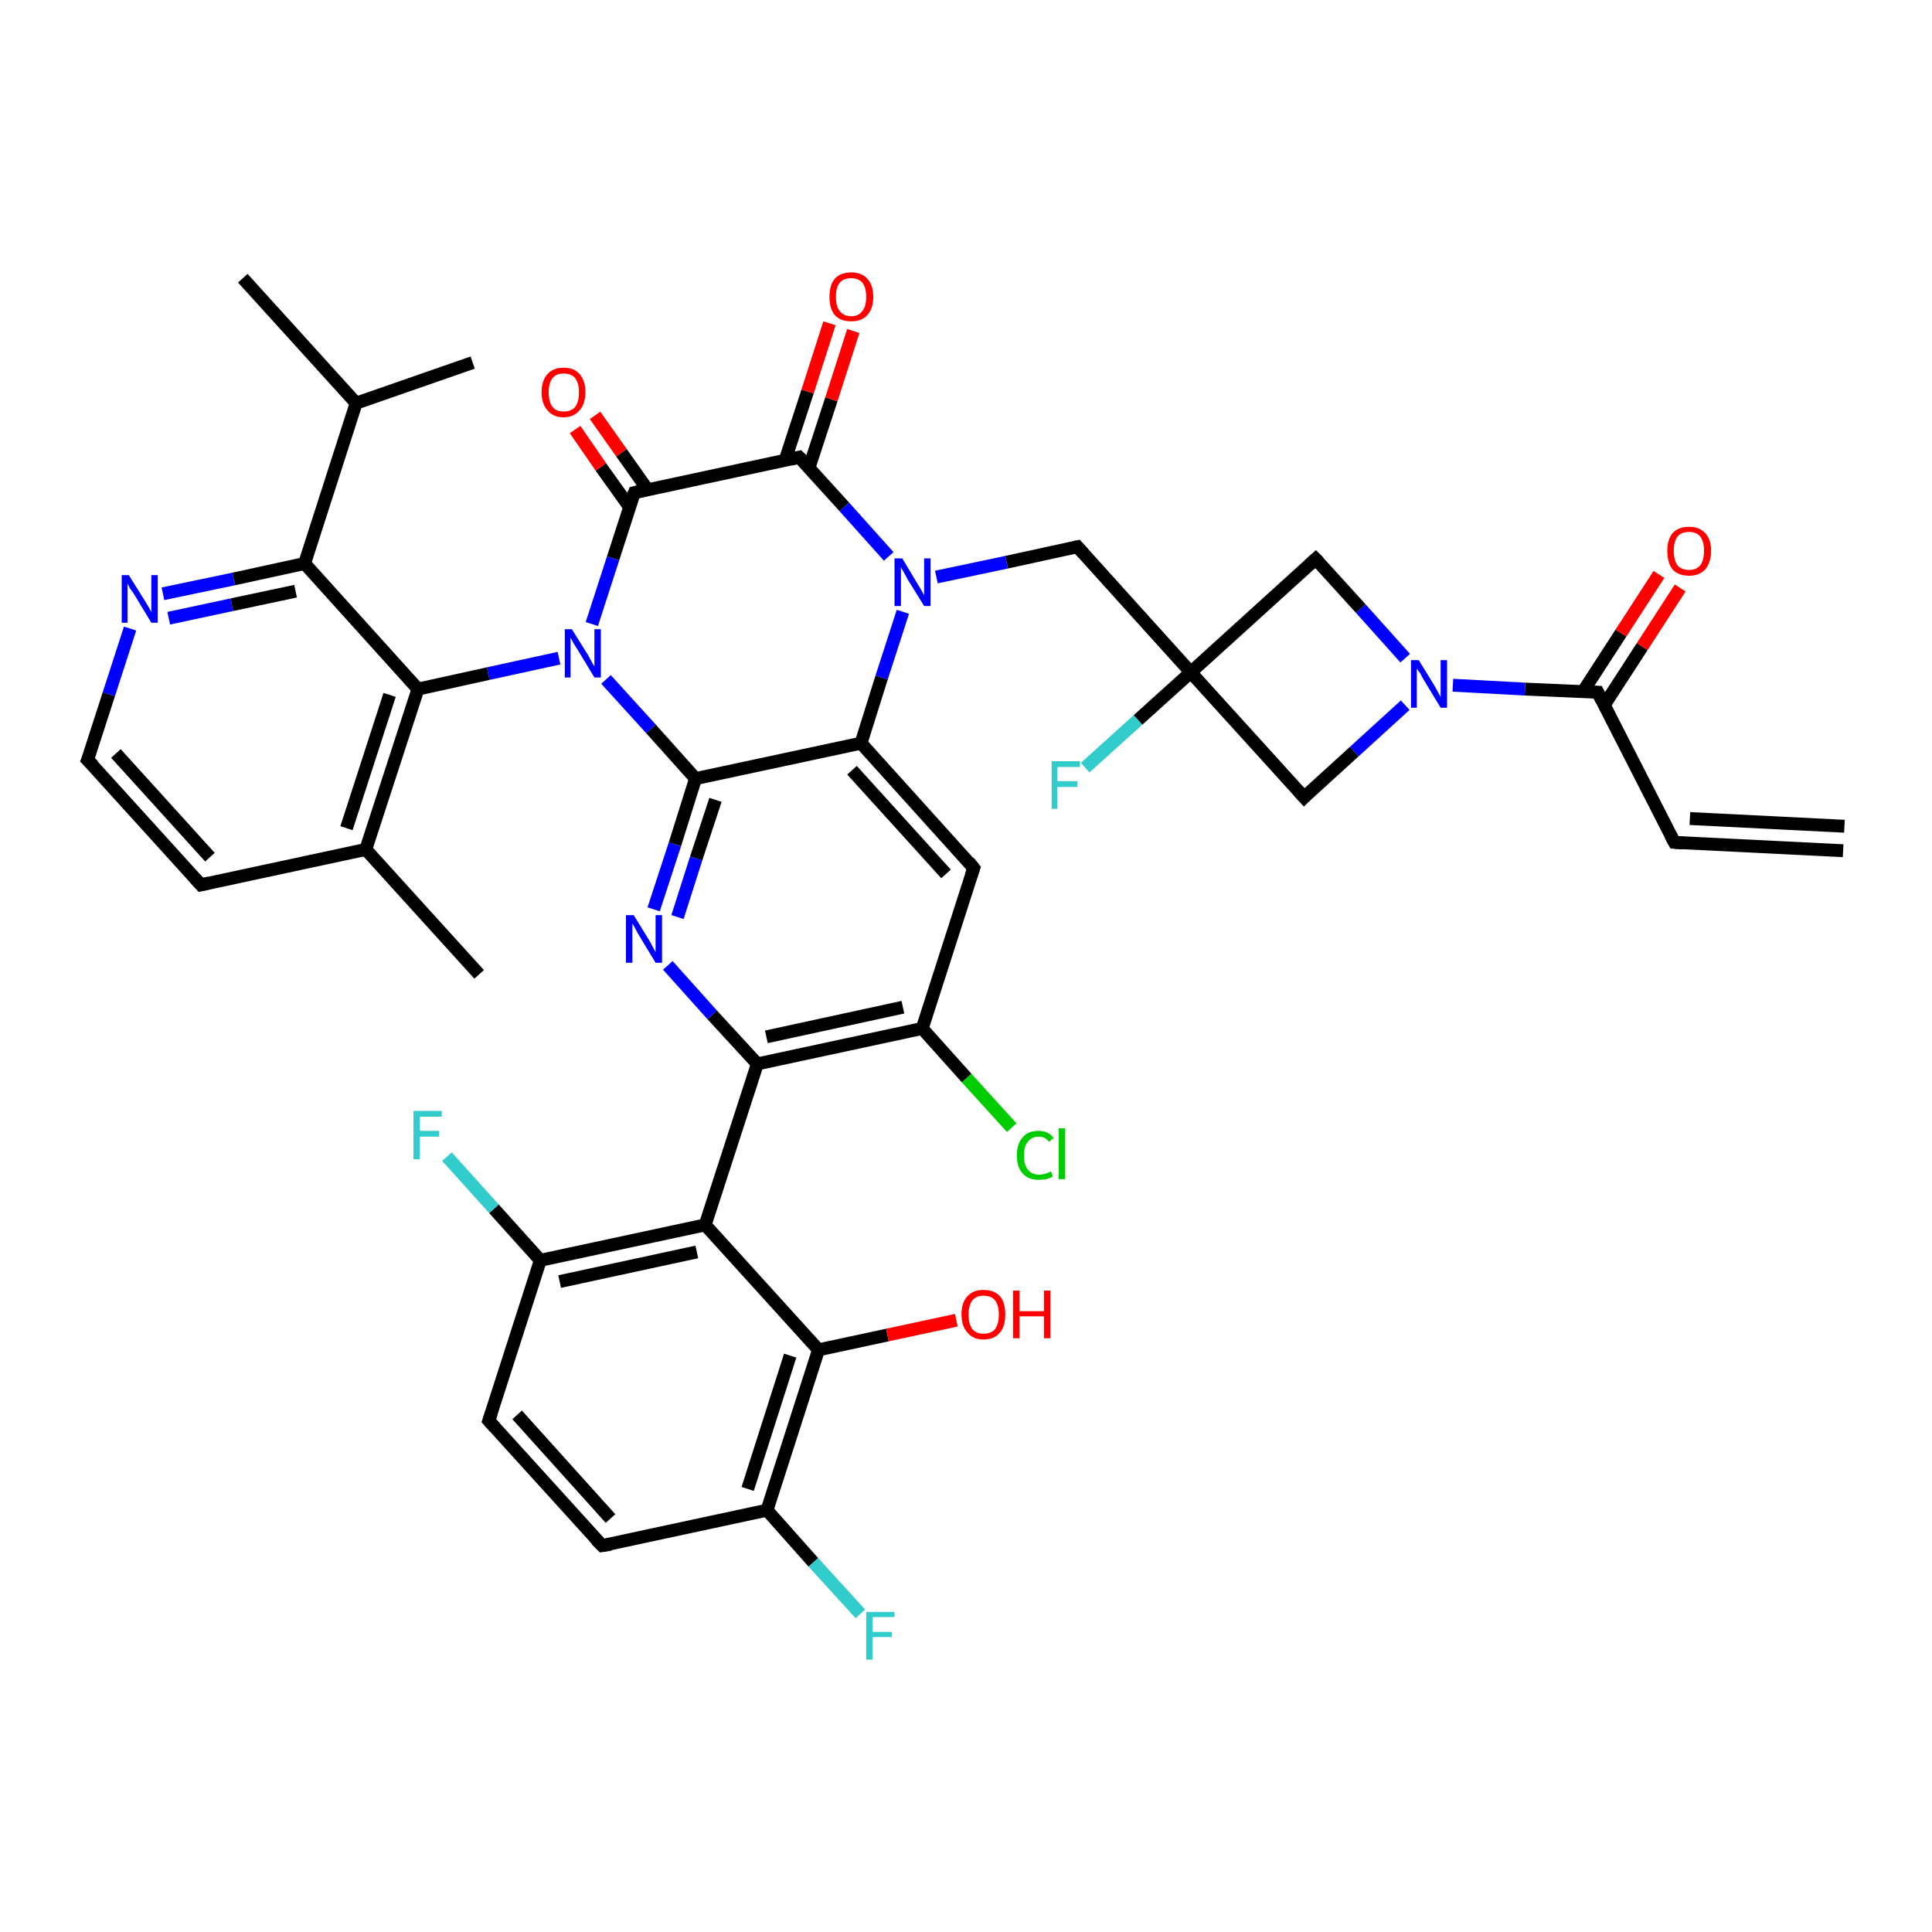 <?xml version='1.0' encoding='iso-8859-1'?>
<svg version='1.1' baseProfile='full'
              xmlns='http://www.w3.org/2000/svg'
                      xmlns:rdkit='http://www.rdkit.org/xml'
                      xmlns:xlink='http://www.w3.org/1999/xlink'
                  xml:space='preserve'
width='300px' height='300px' viewBox='0 0 300 300'>
<!-- END OF HEADER -->
<rect style='opacity:1.0;fill:#FFFFFF;stroke:none' width='300.0' height='300.0' x='0.0' y='0.0'> </rect>
<path class='bond-0 atom-0 atom-1' d='M 286.2,132.1 L 260.0,130.8' style='fill:none;fill-rule:evenodd;stroke:#000000;stroke-width:2.0px;stroke-linecap:butt;stroke-linejoin:miter;stroke-opacity:1' />
<path class='bond-0 atom-0 atom-1' d='M 286.4,128.3 L 262.4,127.1' style='fill:none;fill-rule:evenodd;stroke:#000000;stroke-width:2.0px;stroke-linecap:butt;stroke-linejoin:miter;stroke-opacity:1' />
<path class='bond-1 atom-1 atom-2' d='M 260.0,130.8 L 248.1,107.5' style='fill:none;fill-rule:evenodd;stroke:#000000;stroke-width:2.0px;stroke-linecap:butt;stroke-linejoin:miter;stroke-opacity:1' />
<path class='bond-2 atom-2 atom-3' d='M 249.1,109.5 L 255.0,100.4' style='fill:none;fill-rule:evenodd;stroke:#000000;stroke-width:2.0px;stroke-linecap:butt;stroke-linejoin:miter;stroke-opacity:1' />
<path class='bond-2 atom-2 atom-3' d='M 255.0,100.4 L 260.9,91.3' style='fill:none;fill-rule:evenodd;stroke:#FF0000;stroke-width:2.0px;stroke-linecap:butt;stroke-linejoin:miter;stroke-opacity:1' />
<path class='bond-2 atom-2 atom-3' d='M 245.8,107.4 L 251.7,98.3' style='fill:none;fill-rule:evenodd;stroke:#000000;stroke-width:2.0px;stroke-linecap:butt;stroke-linejoin:miter;stroke-opacity:1' />
<path class='bond-2 atom-2 atom-3' d='M 251.7,98.3 L 257.6,89.2' style='fill:none;fill-rule:evenodd;stroke:#FF0000;stroke-width:2.0px;stroke-linecap:butt;stroke-linejoin:miter;stroke-opacity:1' />
<path class='bond-3 atom-2 atom-4' d='M 248.1,107.5 L 236.8,107.0' style='fill:none;fill-rule:evenodd;stroke:#000000;stroke-width:2.0px;stroke-linecap:butt;stroke-linejoin:miter;stroke-opacity:1' />
<path class='bond-3 atom-2 atom-4' d='M 236.8,107.0 L 225.6,106.4' style='fill:none;fill-rule:evenodd;stroke:#0000FF;stroke-width:2.0px;stroke-linecap:butt;stroke-linejoin:miter;stroke-opacity:1' />
<path class='bond-4 atom-4 atom-5' d='M 218.2,102.2 L 211.3,94.5' style='fill:none;fill-rule:evenodd;stroke:#0000FF;stroke-width:2.0px;stroke-linecap:butt;stroke-linejoin:miter;stroke-opacity:1' />
<path class='bond-4 atom-4 atom-5' d='M 211.3,94.5 L 204.3,86.8' style='fill:none;fill-rule:evenodd;stroke:#000000;stroke-width:2.0px;stroke-linecap:butt;stroke-linejoin:miter;stroke-opacity:1' />
<path class='bond-5 atom-5 atom-6' d='M 204.3,86.8 L 184.9,104.4' style='fill:none;fill-rule:evenodd;stroke:#000000;stroke-width:2.0px;stroke-linecap:butt;stroke-linejoin:miter;stroke-opacity:1' />
<path class='bond-6 atom-6 atom-7' d='M 184.9,104.4 L 176.7,111.8' style='fill:none;fill-rule:evenodd;stroke:#000000;stroke-width:2.0px;stroke-linecap:butt;stroke-linejoin:miter;stroke-opacity:1' />
<path class='bond-6 atom-6 atom-7' d='M 176.7,111.8 L 168.5,119.2' style='fill:none;fill-rule:evenodd;stroke:#33CCCC;stroke-width:2.0px;stroke-linecap:butt;stroke-linejoin:miter;stroke-opacity:1' />
<path class='bond-7 atom-6 atom-8' d='M 184.9,104.4 L 167.3,84.9' style='fill:none;fill-rule:evenodd;stroke:#000000;stroke-width:2.0px;stroke-linecap:butt;stroke-linejoin:miter;stroke-opacity:1' />
<path class='bond-8 atom-8 atom-9' d='M 167.3,84.9 L 156.3,87.3' style='fill:none;fill-rule:evenodd;stroke:#000000;stroke-width:2.0px;stroke-linecap:butt;stroke-linejoin:miter;stroke-opacity:1' />
<path class='bond-8 atom-8 atom-9' d='M 156.3,87.3 L 145.4,89.6' style='fill:none;fill-rule:evenodd;stroke:#0000FF;stroke-width:2.0px;stroke-linecap:butt;stroke-linejoin:miter;stroke-opacity:1' />
<path class='bond-9 atom-9 atom-10' d='M 138.0,86.4 L 131.1,78.7' style='fill:none;fill-rule:evenodd;stroke:#0000FF;stroke-width:2.0px;stroke-linecap:butt;stroke-linejoin:miter;stroke-opacity:1' />
<path class='bond-9 atom-9 atom-10' d='M 131.1,78.7 L 124.1,71.0' style='fill:none;fill-rule:evenodd;stroke:#000000;stroke-width:2.0px;stroke-linecap:butt;stroke-linejoin:miter;stroke-opacity:1' />
<path class='bond-10 atom-10 atom-11' d='M 125.6,72.7 L 129.1,62.0' style='fill:none;fill-rule:evenodd;stroke:#000000;stroke-width:2.0px;stroke-linecap:butt;stroke-linejoin:miter;stroke-opacity:1' />
<path class='bond-10 atom-10 atom-11' d='M 129.1,62.0 L 132.5,51.4' style='fill:none;fill-rule:evenodd;stroke:#FF0000;stroke-width:2.0px;stroke-linecap:butt;stroke-linejoin:miter;stroke-opacity:1' />
<path class='bond-10 atom-10 atom-11' d='M 121.9,71.5 L 125.4,60.8' style='fill:none;fill-rule:evenodd;stroke:#000000;stroke-width:2.0px;stroke-linecap:butt;stroke-linejoin:miter;stroke-opacity:1' />
<path class='bond-10 atom-10 atom-11' d='M 125.4,60.8 L 128.8,50.2' style='fill:none;fill-rule:evenodd;stroke:#FF0000;stroke-width:2.0px;stroke-linecap:butt;stroke-linejoin:miter;stroke-opacity:1' />
<path class='bond-11 atom-10 atom-12' d='M 124.1,71.0 L 98.5,76.5' style='fill:none;fill-rule:evenodd;stroke:#000000;stroke-width:2.0px;stroke-linecap:butt;stroke-linejoin:miter;stroke-opacity:1' />
<path class='bond-12 atom-12 atom-13' d='M 100.6,76.1 L 96.5,70.3' style='fill:none;fill-rule:evenodd;stroke:#000000;stroke-width:2.0px;stroke-linecap:butt;stroke-linejoin:miter;stroke-opacity:1' />
<path class='bond-12 atom-12 atom-13' d='M 96.5,70.3 L 92.4,64.5' style='fill:none;fill-rule:evenodd;stroke:#FF0000;stroke-width:2.0px;stroke-linecap:butt;stroke-linejoin:miter;stroke-opacity:1' />
<path class='bond-12 atom-12 atom-13' d='M 97.8,78.8 L 93.3,72.5' style='fill:none;fill-rule:evenodd;stroke:#000000;stroke-width:2.0px;stroke-linecap:butt;stroke-linejoin:miter;stroke-opacity:1' />
<path class='bond-12 atom-12 atom-13' d='M 93.3,72.5 L 89.3,66.7' style='fill:none;fill-rule:evenodd;stroke:#FF0000;stroke-width:2.0px;stroke-linecap:butt;stroke-linejoin:miter;stroke-opacity:1' />
<path class='bond-13 atom-12 atom-14' d='M 98.5,76.5 L 95.2,86.7' style='fill:none;fill-rule:evenodd;stroke:#000000;stroke-width:2.0px;stroke-linecap:butt;stroke-linejoin:miter;stroke-opacity:1' />
<path class='bond-13 atom-12 atom-14' d='M 95.2,86.7 L 91.9,96.9' style='fill:none;fill-rule:evenodd;stroke:#0000FF;stroke-width:2.0px;stroke-linecap:butt;stroke-linejoin:miter;stroke-opacity:1' />
<path class='bond-14 atom-14 atom-15' d='M 86.8,102.2 L 75.8,104.6' style='fill:none;fill-rule:evenodd;stroke:#0000FF;stroke-width:2.0px;stroke-linecap:butt;stroke-linejoin:miter;stroke-opacity:1' />
<path class='bond-14 atom-14 atom-15' d='M 75.8,104.6 L 64.9,107.0' style='fill:none;fill-rule:evenodd;stroke:#000000;stroke-width:2.0px;stroke-linecap:butt;stroke-linejoin:miter;stroke-opacity:1' />
<path class='bond-15 atom-15 atom-16' d='M 64.9,107.0 L 56.8,131.9' style='fill:none;fill-rule:evenodd;stroke:#000000;stroke-width:2.0px;stroke-linecap:butt;stroke-linejoin:miter;stroke-opacity:1' />
<path class='bond-15 atom-15 atom-16' d='M 60.5,107.9 L 53.8,128.6' style='fill:none;fill-rule:evenodd;stroke:#000000;stroke-width:2.0px;stroke-linecap:butt;stroke-linejoin:miter;stroke-opacity:1' />
<path class='bond-16 atom-16 atom-17' d='M 56.8,131.9 L 74.4,151.3' style='fill:none;fill-rule:evenodd;stroke:#000000;stroke-width:2.0px;stroke-linecap:butt;stroke-linejoin:miter;stroke-opacity:1' />
<path class='bond-17 atom-16 atom-18' d='M 56.8,131.9 L 31.2,137.4' style='fill:none;fill-rule:evenodd;stroke:#000000;stroke-width:2.0px;stroke-linecap:butt;stroke-linejoin:miter;stroke-opacity:1' />
<path class='bond-18 atom-18 atom-19' d='M 31.2,137.4 L 13.6,118.0' style='fill:none;fill-rule:evenodd;stroke:#000000;stroke-width:2.0px;stroke-linecap:butt;stroke-linejoin:miter;stroke-opacity:1' />
<path class='bond-18 atom-18 atom-19' d='M 32.6,133.1 L 18.0,117.0' style='fill:none;fill-rule:evenodd;stroke:#000000;stroke-width:2.0px;stroke-linecap:butt;stroke-linejoin:miter;stroke-opacity:1' />
<path class='bond-19 atom-19 atom-20' d='M 13.6,118.0 L 16.9,107.8' style='fill:none;fill-rule:evenodd;stroke:#000000;stroke-width:2.0px;stroke-linecap:butt;stroke-linejoin:miter;stroke-opacity:1' />
<path class='bond-19 atom-19 atom-20' d='M 16.9,107.8 L 20.2,97.6' style='fill:none;fill-rule:evenodd;stroke:#0000FF;stroke-width:2.0px;stroke-linecap:butt;stroke-linejoin:miter;stroke-opacity:1' />
<path class='bond-20 atom-20 atom-21' d='M 25.3,92.2 L 36.3,89.9' style='fill:none;fill-rule:evenodd;stroke:#0000FF;stroke-width:2.0px;stroke-linecap:butt;stroke-linejoin:miter;stroke-opacity:1' />
<path class='bond-20 atom-20 atom-21' d='M 36.3,89.9 L 47.3,87.5' style='fill:none;fill-rule:evenodd;stroke:#000000;stroke-width:2.0px;stroke-linecap:butt;stroke-linejoin:miter;stroke-opacity:1' />
<path class='bond-20 atom-20 atom-21' d='M 26.2,96.0 L 36.0,93.9' style='fill:none;fill-rule:evenodd;stroke:#0000FF;stroke-width:2.0px;stroke-linecap:butt;stroke-linejoin:miter;stroke-opacity:1' />
<path class='bond-20 atom-20 atom-21' d='M 36.0,93.9 L 45.9,91.8' style='fill:none;fill-rule:evenodd;stroke:#000000;stroke-width:2.0px;stroke-linecap:butt;stroke-linejoin:miter;stroke-opacity:1' />
<path class='bond-21 atom-21 atom-22' d='M 47.3,87.5 L 55.3,62.6' style='fill:none;fill-rule:evenodd;stroke:#000000;stroke-width:2.0px;stroke-linecap:butt;stroke-linejoin:miter;stroke-opacity:1' />
<path class='bond-22 atom-22 atom-23' d='M 55.3,62.6 L 37.7,43.2' style='fill:none;fill-rule:evenodd;stroke:#000000;stroke-width:2.0px;stroke-linecap:butt;stroke-linejoin:miter;stroke-opacity:1' />
<path class='bond-23 atom-22 atom-24' d='M 55.3,62.6 L 73.4,56.3' style='fill:none;fill-rule:evenodd;stroke:#000000;stroke-width:2.0px;stroke-linecap:butt;stroke-linejoin:miter;stroke-opacity:1' />
<path class='bond-24 atom-14 atom-25' d='M 94.1,105.5 L 101.1,113.2' style='fill:none;fill-rule:evenodd;stroke:#0000FF;stroke-width:2.0px;stroke-linecap:butt;stroke-linejoin:miter;stroke-opacity:1' />
<path class='bond-24 atom-14 atom-25' d='M 101.1,113.2 L 108.0,120.9' style='fill:none;fill-rule:evenodd;stroke:#000000;stroke-width:2.0px;stroke-linecap:butt;stroke-linejoin:miter;stroke-opacity:1' />
<path class='bond-25 atom-25 atom-26' d='M 108.0,120.9 L 104.8,131.1' style='fill:none;fill-rule:evenodd;stroke:#000000;stroke-width:2.0px;stroke-linecap:butt;stroke-linejoin:miter;stroke-opacity:1' />
<path class='bond-25 atom-25 atom-26' d='M 104.8,131.1 L 101.5,141.2' style='fill:none;fill-rule:evenodd;stroke:#0000FF;stroke-width:2.0px;stroke-linecap:butt;stroke-linejoin:miter;stroke-opacity:1' />
<path class='bond-25 atom-25 atom-26' d='M 111.1,124.2 L 108.1,133.3' style='fill:none;fill-rule:evenodd;stroke:#000000;stroke-width:2.0px;stroke-linecap:butt;stroke-linejoin:miter;stroke-opacity:1' />
<path class='bond-25 atom-25 atom-26' d='M 108.1,133.3 L 105.2,142.4' style='fill:none;fill-rule:evenodd;stroke:#0000FF;stroke-width:2.0px;stroke-linecap:butt;stroke-linejoin:miter;stroke-opacity:1' />
<path class='bond-26 atom-26 atom-27' d='M 103.7,149.9 L 110.6,157.6' style='fill:none;fill-rule:evenodd;stroke:#0000FF;stroke-width:2.0px;stroke-linecap:butt;stroke-linejoin:miter;stroke-opacity:1' />
<path class='bond-26 atom-26 atom-27' d='M 110.6,157.6 L 117.6,165.2' style='fill:none;fill-rule:evenodd;stroke:#000000;stroke-width:2.0px;stroke-linecap:butt;stroke-linejoin:miter;stroke-opacity:1' />
<path class='bond-27 atom-27 atom-28' d='M 117.6,165.2 L 109.5,190.2' style='fill:none;fill-rule:evenodd;stroke:#000000;stroke-width:2.0px;stroke-linecap:butt;stroke-linejoin:miter;stroke-opacity:1' />
<path class='bond-28 atom-28 atom-29' d='M 109.5,190.2 L 83.9,195.7' style='fill:none;fill-rule:evenodd;stroke:#000000;stroke-width:2.0px;stroke-linecap:butt;stroke-linejoin:miter;stroke-opacity:1' />
<path class='bond-28 atom-28 atom-29' d='M 108.2,194.4 L 86.9,199.0' style='fill:none;fill-rule:evenodd;stroke:#000000;stroke-width:2.0px;stroke-linecap:butt;stroke-linejoin:miter;stroke-opacity:1' />
<path class='bond-29 atom-29 atom-30' d='M 83.9,195.7 L 76.7,187.7' style='fill:none;fill-rule:evenodd;stroke:#000000;stroke-width:2.0px;stroke-linecap:butt;stroke-linejoin:miter;stroke-opacity:1' />
<path class='bond-29 atom-29 atom-30' d='M 76.7,187.7 L 69.4,179.6' style='fill:none;fill-rule:evenodd;stroke:#33CCCC;stroke-width:2.0px;stroke-linecap:butt;stroke-linejoin:miter;stroke-opacity:1' />
<path class='bond-30 atom-29 atom-31' d='M 83.9,195.7 L 75.9,220.6' style='fill:none;fill-rule:evenodd;stroke:#000000;stroke-width:2.0px;stroke-linecap:butt;stroke-linejoin:miter;stroke-opacity:1' />
<path class='bond-31 atom-31 atom-32' d='M 75.9,220.6 L 93.5,240.0' style='fill:none;fill-rule:evenodd;stroke:#000000;stroke-width:2.0px;stroke-linecap:butt;stroke-linejoin:miter;stroke-opacity:1' />
<path class='bond-31 atom-31 atom-32' d='M 80.3,219.7 L 94.8,235.8' style='fill:none;fill-rule:evenodd;stroke:#000000;stroke-width:2.0px;stroke-linecap:butt;stroke-linejoin:miter;stroke-opacity:1' />
<path class='bond-32 atom-32 atom-33' d='M 93.5,240.0 L 119.1,234.5' style='fill:none;fill-rule:evenodd;stroke:#000000;stroke-width:2.0px;stroke-linecap:butt;stroke-linejoin:miter;stroke-opacity:1' />
<path class='bond-33 atom-33 atom-34' d='M 119.1,234.5 L 126.3,242.6' style='fill:none;fill-rule:evenodd;stroke:#000000;stroke-width:2.0px;stroke-linecap:butt;stroke-linejoin:miter;stroke-opacity:1' />
<path class='bond-33 atom-33 atom-34' d='M 126.3,242.6 L 133.6,250.6' style='fill:none;fill-rule:evenodd;stroke:#33CCCC;stroke-width:2.0px;stroke-linecap:butt;stroke-linejoin:miter;stroke-opacity:1' />
<path class='bond-34 atom-33 atom-35' d='M 119.1,234.5 L 127.1,209.6' style='fill:none;fill-rule:evenodd;stroke:#000000;stroke-width:2.0px;stroke-linecap:butt;stroke-linejoin:miter;stroke-opacity:1' />
<path class='bond-34 atom-33 atom-35' d='M 116.1,231.2 L 122.7,210.5' style='fill:none;fill-rule:evenodd;stroke:#000000;stroke-width:2.0px;stroke-linecap:butt;stroke-linejoin:miter;stroke-opacity:1' />
<path class='bond-35 atom-35 atom-36' d='M 127.1,209.6 L 137.8,207.3' style='fill:none;fill-rule:evenodd;stroke:#000000;stroke-width:2.0px;stroke-linecap:butt;stroke-linejoin:miter;stroke-opacity:1' />
<path class='bond-35 atom-35 atom-36' d='M 137.8,207.3 L 148.5,205.0' style='fill:none;fill-rule:evenodd;stroke:#FF0000;stroke-width:2.0px;stroke-linecap:butt;stroke-linejoin:miter;stroke-opacity:1' />
<path class='bond-36 atom-27 atom-37' d='M 117.6,165.2 L 143.2,159.7' style='fill:none;fill-rule:evenodd;stroke:#000000;stroke-width:2.0px;stroke-linecap:butt;stroke-linejoin:miter;stroke-opacity:1' />
<path class='bond-36 atom-27 atom-37' d='M 119.0,161.0 L 140.2,156.4' style='fill:none;fill-rule:evenodd;stroke:#000000;stroke-width:2.0px;stroke-linecap:butt;stroke-linejoin:miter;stroke-opacity:1' />
<path class='bond-37 atom-37 atom-38' d='M 143.2,159.7 L 150.1,167.4' style='fill:none;fill-rule:evenodd;stroke:#000000;stroke-width:2.0px;stroke-linecap:butt;stroke-linejoin:miter;stroke-opacity:1' />
<path class='bond-37 atom-37 atom-38' d='M 150.1,167.4 L 157.1,175.1' style='fill:none;fill-rule:evenodd;stroke:#00CC00;stroke-width:2.0px;stroke-linecap:butt;stroke-linejoin:miter;stroke-opacity:1' />
<path class='bond-38 atom-37 atom-39' d='M 143.2,159.7 L 151.2,134.8' style='fill:none;fill-rule:evenodd;stroke:#000000;stroke-width:2.0px;stroke-linecap:butt;stroke-linejoin:miter;stroke-opacity:1' />
<path class='bond-39 atom-39 atom-40' d='M 151.2,134.8 L 133.7,115.4' style='fill:none;fill-rule:evenodd;stroke:#000000;stroke-width:2.0px;stroke-linecap:butt;stroke-linejoin:miter;stroke-opacity:1' />
<path class='bond-39 atom-39 atom-40' d='M 146.9,135.7 L 132.3,119.6' style='fill:none;fill-rule:evenodd;stroke:#000000;stroke-width:2.0px;stroke-linecap:butt;stroke-linejoin:miter;stroke-opacity:1' />
<path class='bond-40 atom-6 atom-41' d='M 184.9,104.4 L 202.5,123.8' style='fill:none;fill-rule:evenodd;stroke:#000000;stroke-width:2.0px;stroke-linecap:butt;stroke-linejoin:miter;stroke-opacity:1' />
<path class='bond-41 atom-41 atom-4' d='M 202.5,123.8 L 210.3,116.7' style='fill:none;fill-rule:evenodd;stroke:#000000;stroke-width:2.0px;stroke-linecap:butt;stroke-linejoin:miter;stroke-opacity:1' />
<path class='bond-41 atom-41 atom-4' d='M 210.3,116.7 L 218.2,109.5' style='fill:none;fill-rule:evenodd;stroke:#0000FF;stroke-width:2.0px;stroke-linecap:butt;stroke-linejoin:miter;stroke-opacity:1' />
<path class='bond-42 atom-40 atom-9' d='M 133.7,115.4 L 136.9,105.2' style='fill:none;fill-rule:evenodd;stroke:#000000;stroke-width:2.0px;stroke-linecap:butt;stroke-linejoin:miter;stroke-opacity:1' />
<path class='bond-42 atom-40 atom-9' d='M 136.9,105.2 L 140.2,95.0' style='fill:none;fill-rule:evenodd;stroke:#0000FF;stroke-width:2.0px;stroke-linecap:butt;stroke-linejoin:miter;stroke-opacity:1' />
<path class='bond-43 atom-21 atom-15' d='M 47.3,87.5 L 64.9,107.0' style='fill:none;fill-rule:evenodd;stroke:#000000;stroke-width:2.0px;stroke-linecap:butt;stroke-linejoin:miter;stroke-opacity:1' />
<path class='bond-44 atom-40 atom-25' d='M 133.7,115.4 L 108.0,120.9' style='fill:none;fill-rule:evenodd;stroke:#000000;stroke-width:2.0px;stroke-linecap:butt;stroke-linejoin:miter;stroke-opacity:1' />
<path class='bond-45 atom-35 atom-28' d='M 127.1,209.6 L 109.5,190.2' style='fill:none;fill-rule:evenodd;stroke:#000000;stroke-width:2.0px;stroke-linecap:butt;stroke-linejoin:miter;stroke-opacity:1' />
<path d='M 261.3,130.9 L 260.0,130.8 L 259.4,129.7' style='fill:none;stroke:#000000;stroke-width:2.0px;stroke-linecap:butt;stroke-linejoin:miter;stroke-opacity:1;' />
<path d='M 248.7,108.7 L 248.1,107.5 L 247.5,107.5' style='fill:none;stroke:#000000;stroke-width:2.0px;stroke-linecap:butt;stroke-linejoin:miter;stroke-opacity:1;' />
<path d='M 204.7,87.2 L 204.3,86.8 L 203.3,87.7' style='fill:none;stroke:#000000;stroke-width:2.0px;stroke-linecap:butt;stroke-linejoin:miter;stroke-opacity:1;' />
<path d='M 168.2,85.9 L 167.3,84.9 L 166.8,85.0' style='fill:none;stroke:#000000;stroke-width:2.0px;stroke-linecap:butt;stroke-linejoin:miter;stroke-opacity:1;' />
<path d='M 124.5,71.4 L 124.1,71.0 L 122.8,71.3' style='fill:none;stroke:#000000;stroke-width:2.0px;stroke-linecap:butt;stroke-linejoin:miter;stroke-opacity:1;' />
<path d='M 99.8,76.2 L 98.5,76.5 L 98.3,77.0' style='fill:none;stroke:#000000;stroke-width:2.0px;stroke-linecap:butt;stroke-linejoin:miter;stroke-opacity:1;' />
<path d='M 32.5,137.1 L 31.2,137.4 L 30.3,136.4' style='fill:none;stroke:#000000;stroke-width:2.0px;stroke-linecap:butt;stroke-linejoin:miter;stroke-opacity:1;' />
<path d='M 14.5,118.9 L 13.6,118.0 L 13.8,117.5' style='fill:none;stroke:#000000;stroke-width:2.0px;stroke-linecap:butt;stroke-linejoin:miter;stroke-opacity:1;' />
<path d='M 76.3,219.4 L 75.9,220.6 L 76.8,221.6' style='fill:none;stroke:#000000;stroke-width:2.0px;stroke-linecap:butt;stroke-linejoin:miter;stroke-opacity:1;' />
<path d='M 92.6,239.1 L 93.5,240.0 L 94.8,239.8' style='fill:none;stroke:#000000;stroke-width:2.0px;stroke-linecap:butt;stroke-linejoin:miter;stroke-opacity:1;' />
<path d='M 150.8,136.0 L 151.2,134.8 L 150.4,133.8' style='fill:none;stroke:#000000;stroke-width:2.0px;stroke-linecap:butt;stroke-linejoin:miter;stroke-opacity:1;' />
<path d='M 201.6,122.8 L 202.5,123.8 L 202.9,123.4' style='fill:none;stroke:#000000;stroke-width:2.0px;stroke-linecap:butt;stroke-linejoin:miter;stroke-opacity:1;' />
<path class='atom-3' d='M 258.9 85.5
Q 258.9 83.8, 259.7 82.8
Q 260.6 81.8, 262.3 81.8
Q 263.9 81.8, 264.8 82.8
Q 265.7 83.8, 265.7 85.5
Q 265.7 87.3, 264.8 88.4
Q 263.9 89.4, 262.3 89.4
Q 260.6 89.4, 259.7 88.4
Q 258.9 87.4, 258.9 85.5
M 262.3 88.5
Q 263.4 88.5, 264.0 87.8
Q 264.6 87.0, 264.6 85.5
Q 264.6 84.1, 264.0 83.3
Q 263.4 82.6, 262.3 82.6
Q 261.1 82.6, 260.5 83.3
Q 259.9 84.1, 259.9 85.5
Q 259.9 87.0, 260.5 87.8
Q 261.1 88.5, 262.3 88.5
' fill='#FF0000'/>
<path class='atom-4' d='M 220.3 102.5
L 222.7 106.4
Q 222.9 106.8, 223.3 107.5
Q 223.7 108.2, 223.7 108.3
L 223.7 102.5
L 224.7 102.5
L 224.7 109.9
L 223.7 109.9
L 221.1 105.6
Q 220.8 105.1, 220.5 104.5
Q 220.1 104.0, 220.0 103.8
L 220.0 109.9
L 219.1 109.9
L 219.1 102.5
L 220.3 102.5
' fill='#0000FF'/>
<path class='atom-7' d='M 163.3 118.2
L 167.7 118.2
L 167.7 119.1
L 164.2 119.1
L 164.2 121.3
L 167.3 121.3
L 167.3 122.2
L 164.2 122.2
L 164.2 125.6
L 163.3 125.6
L 163.3 118.2
' fill='#33CCCC'/>
<path class='atom-9' d='M 140.1 86.7
L 142.5 90.7
Q 142.7 91.0, 143.1 91.7
Q 143.5 92.4, 143.5 92.5
L 143.5 86.7
L 144.5 86.7
L 144.5 94.1
L 143.5 94.1
L 140.9 89.9
Q 140.6 89.3, 140.3 88.8
Q 139.9 88.2, 139.9 88.0
L 139.9 94.1
L 138.9 94.1
L 138.9 86.7
L 140.1 86.7
' fill='#0000FF'/>
<path class='atom-11' d='M 128.8 46.1
Q 128.8 44.3, 129.6 43.3
Q 130.5 42.3, 132.2 42.3
Q 133.8 42.3, 134.7 43.3
Q 135.6 44.3, 135.6 46.1
Q 135.6 47.9, 134.7 48.9
Q 133.8 49.9, 132.2 49.9
Q 130.5 49.9, 129.6 48.9
Q 128.8 47.9, 128.8 46.1
M 132.2 49.1
Q 133.3 49.1, 133.9 48.3
Q 134.5 47.6, 134.5 46.1
Q 134.5 44.6, 133.9 43.9
Q 133.3 43.2, 132.2 43.2
Q 131.0 43.2, 130.4 43.9
Q 129.8 44.6, 129.8 46.1
Q 129.8 47.6, 130.4 48.3
Q 131.0 49.1, 132.2 49.1
' fill='#FF0000'/>
<path class='atom-13' d='M 84.1 60.9
Q 84.1 59.1, 85.0 58.1
Q 85.9 57.1, 87.5 57.1
Q 89.2 57.1, 90.0 58.1
Q 90.9 59.1, 90.9 60.9
Q 90.9 62.7, 90.0 63.7
Q 89.1 64.8, 87.5 64.8
Q 85.9 64.8, 85.0 63.7
Q 84.1 62.7, 84.1 60.9
M 87.5 63.9
Q 88.7 63.9, 89.3 63.2
Q 89.9 62.4, 89.9 60.9
Q 89.9 59.5, 89.3 58.7
Q 88.7 58.0, 87.5 58.0
Q 86.4 58.0, 85.8 58.7
Q 85.2 59.5, 85.2 60.9
Q 85.2 62.4, 85.8 63.2
Q 86.4 63.9, 87.5 63.9
' fill='#FF0000'/>
<path class='atom-14' d='M 88.8 97.7
L 91.3 101.7
Q 91.5 102.1, 91.9 102.8
Q 92.3 103.5, 92.3 103.5
L 92.3 97.7
L 93.3 97.7
L 93.3 105.2
L 92.3 105.2
L 89.7 100.9
Q 89.4 100.4, 89.0 99.8
Q 88.7 99.2, 88.6 99.0
L 88.6 105.2
L 87.7 105.2
L 87.7 97.7
L 88.8 97.7
' fill='#0000FF'/>
<path class='atom-20' d='M 20.0 89.3
L 22.5 93.3
Q 22.7 93.6, 23.1 94.3
Q 23.5 95.0, 23.5 95.1
L 23.5 89.3
L 24.5 89.3
L 24.5 96.7
L 23.5 96.7
L 20.9 92.4
Q 20.6 91.9, 20.2 91.4
Q 19.9 90.8, 19.8 90.6
L 19.8 96.7
L 18.9 96.7
L 18.9 89.3
L 20.0 89.3
' fill='#0000FF'/>
<path class='atom-26' d='M 98.4 142.1
L 100.8 146.0
Q 101.0 146.4, 101.4 147.1
Q 101.8 147.8, 101.8 147.9
L 101.8 142.1
L 102.8 142.1
L 102.8 149.5
L 101.8 149.5
L 99.2 145.2
Q 98.9 144.7, 98.6 144.1
Q 98.3 143.6, 98.2 143.4
L 98.2 149.5
L 97.2 149.5
L 97.2 142.1
L 98.4 142.1
' fill='#0000FF'/>
<path class='atom-30' d='M 64.2 172.5
L 68.6 172.5
L 68.6 173.4
L 65.2 173.4
L 65.2 175.6
L 68.2 175.6
L 68.2 176.5
L 65.2 176.5
L 65.2 180.0
L 64.2 180.0
L 64.2 172.5
' fill='#33CCCC'/>
<path class='atom-34' d='M 134.5 250.3
L 138.9 250.3
L 138.9 251.1
L 135.5 251.1
L 135.5 253.4
L 138.5 253.4
L 138.5 254.2
L 135.5 254.2
L 135.5 257.7
L 134.5 257.7
L 134.5 250.3
' fill='#33CCCC'/>
<path class='atom-36' d='M 149.3 204.1
Q 149.3 202.3, 150.2 201.3
Q 151.1 200.3, 152.7 200.3
Q 154.4 200.3, 155.3 201.3
Q 156.1 202.3, 156.1 204.1
Q 156.1 205.9, 155.3 206.9
Q 154.4 208.0, 152.7 208.0
Q 151.1 208.0, 150.2 206.9
Q 149.3 205.9, 149.3 204.1
M 152.7 207.1
Q 153.9 207.1, 154.5 206.4
Q 155.1 205.6, 155.1 204.1
Q 155.1 202.7, 154.5 201.9
Q 153.9 201.2, 152.7 201.2
Q 151.6 201.2, 151.0 201.9
Q 150.4 202.7, 150.4 204.1
Q 150.4 205.6, 151.0 206.4
Q 151.6 207.1, 152.7 207.1
' fill='#FF0000'/>
<path class='atom-36' d='M 157.3 200.4
L 158.3 200.4
L 158.3 203.6
L 162.1 203.6
L 162.1 200.4
L 163.1 200.4
L 163.1 207.8
L 162.1 207.8
L 162.1 204.4
L 158.3 204.4
L 158.3 207.8
L 157.3 207.8
L 157.3 200.4
' fill='#FF0000'/>
<path class='atom-38' d='M 157.9 179.4
Q 157.9 177.6, 158.8 176.6
Q 159.6 175.6, 161.3 175.6
Q 162.8 175.6, 163.6 176.7
L 162.9 177.3
Q 162.3 176.5, 161.3 176.5
Q 160.2 176.5, 159.6 177.3
Q 159.0 178.0, 159.0 179.4
Q 159.0 180.9, 159.6 181.6
Q 160.2 182.4, 161.4 182.4
Q 162.2 182.4, 163.2 181.9
L 163.5 182.7
Q 163.1 182.9, 162.5 183.1
Q 161.9 183.2, 161.3 183.2
Q 159.6 183.2, 158.8 182.2
Q 157.9 181.3, 157.9 179.4
' fill='#00CC00'/>
<path class='atom-38' d='M 164.4 175.2
L 165.4 175.2
L 165.4 183.1
L 164.4 183.1
L 164.4 175.2
' fill='#00CC00'/>
</svg>
